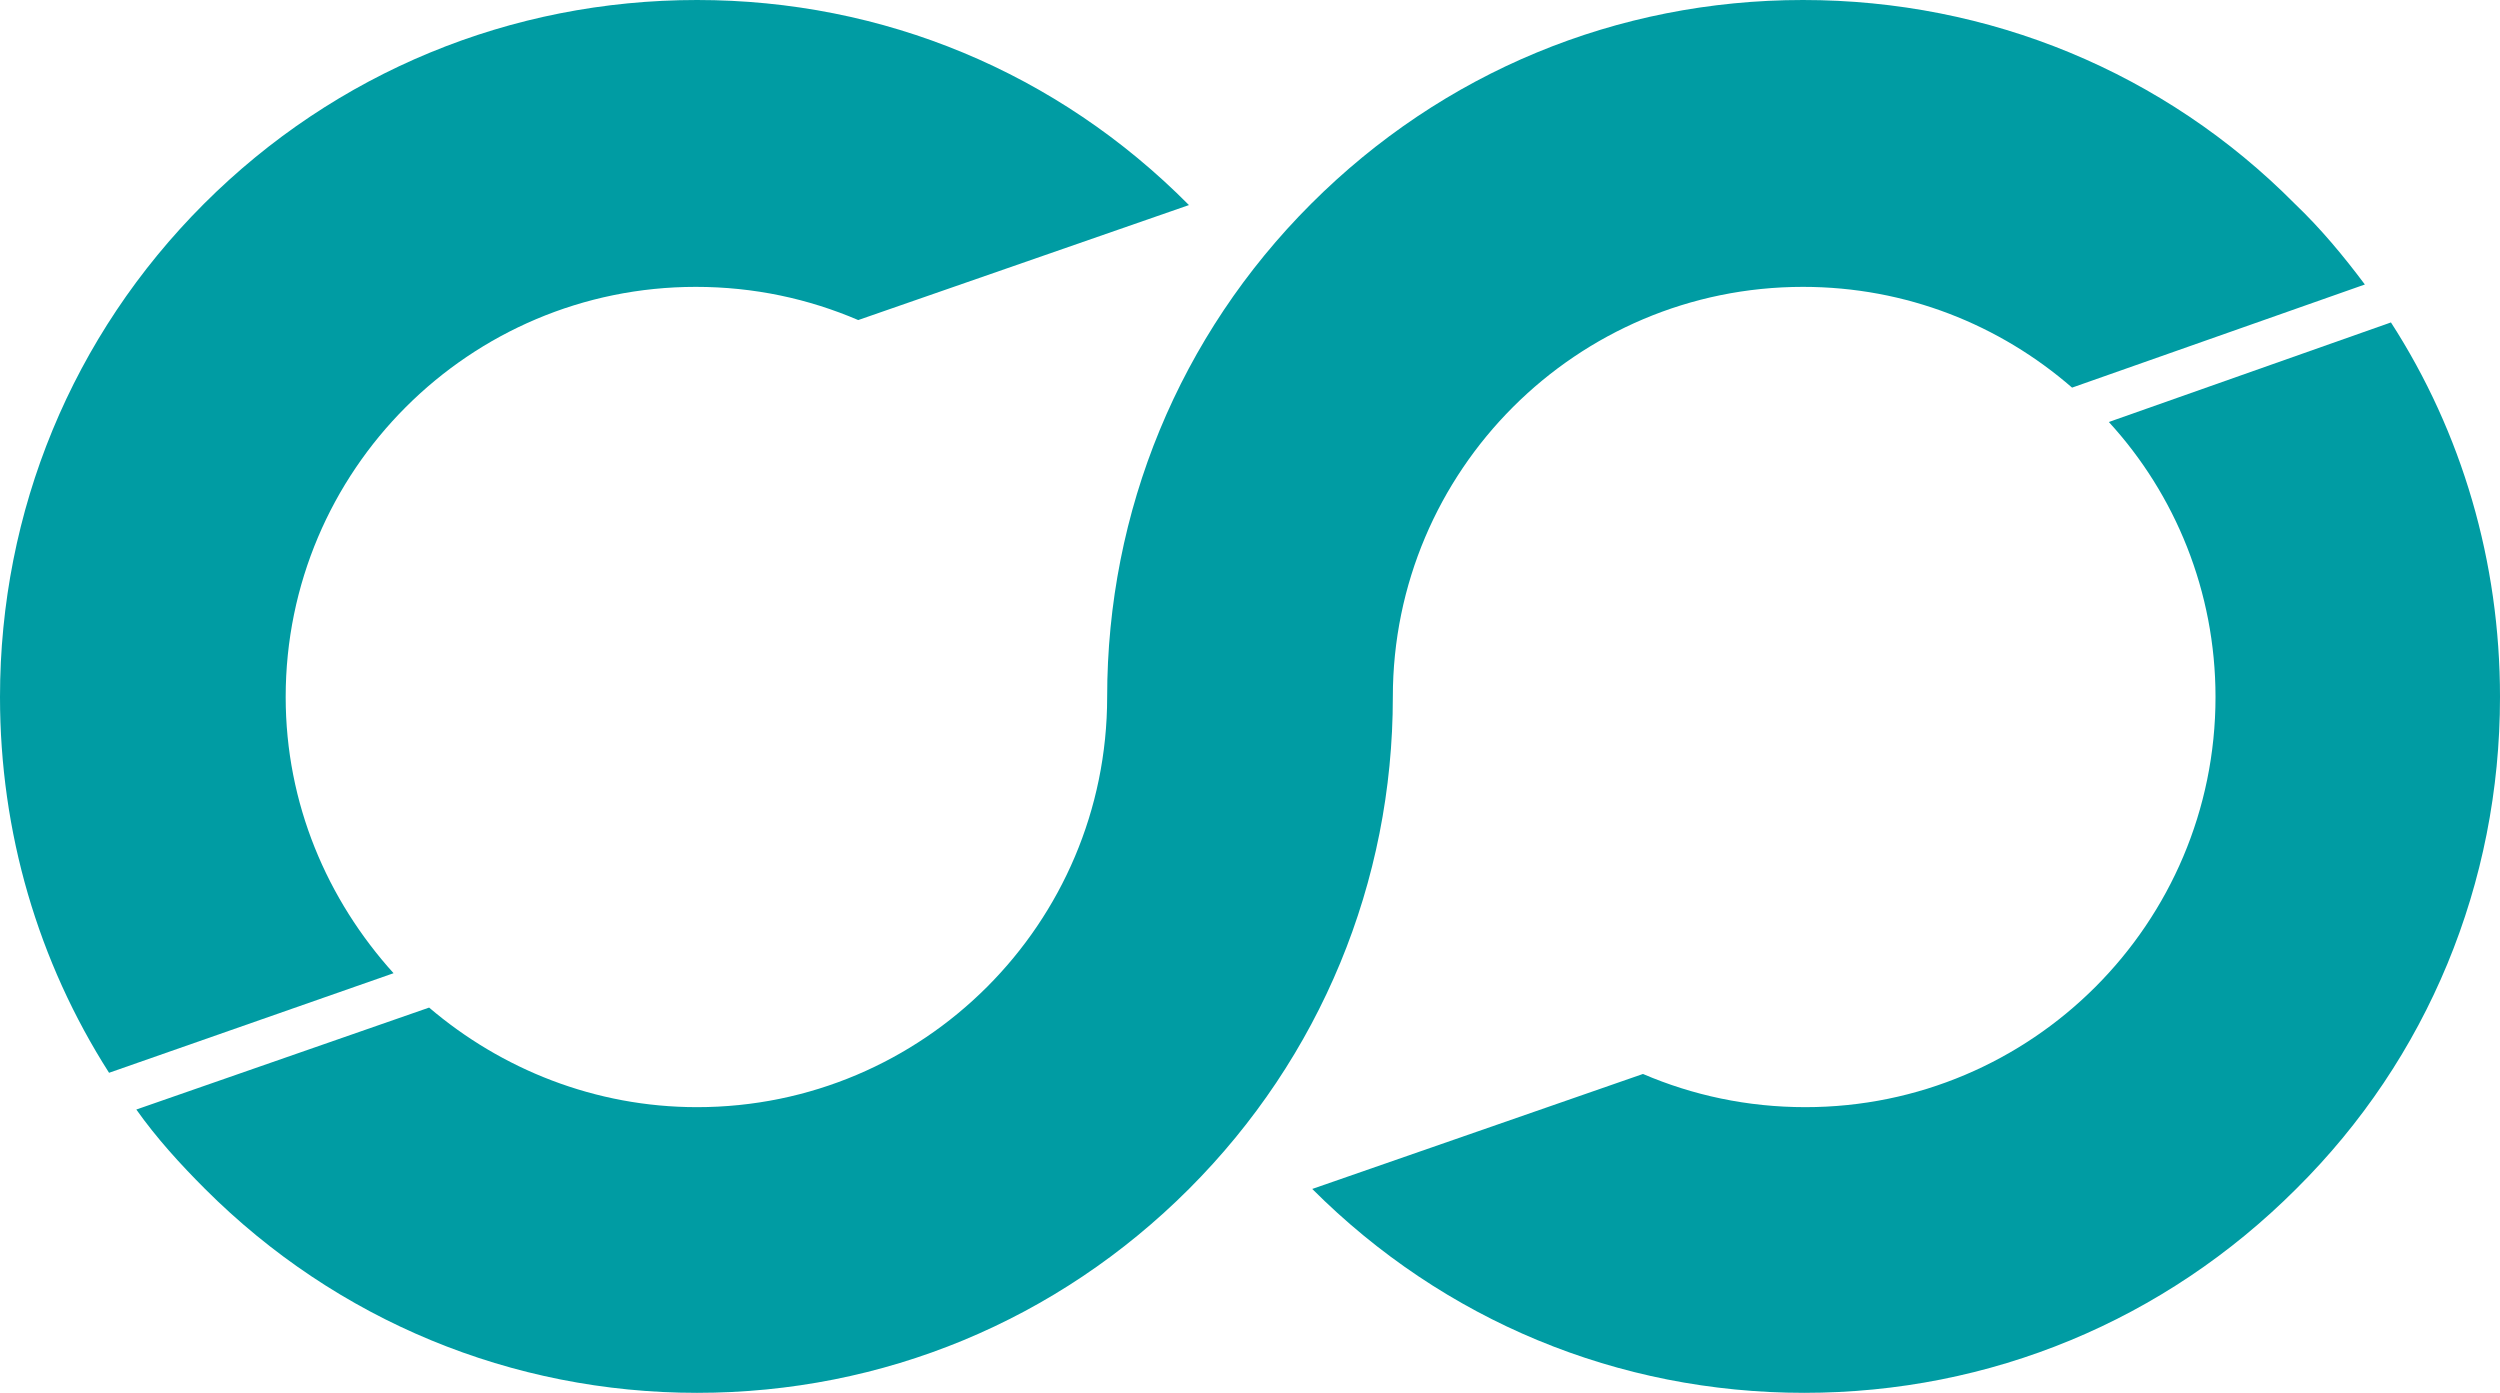 <?xml version="1.0" encoding="utf-8"?>
<!-- Generator: Adobe Illustrator 21.0.0, SVG Export Plug-In . SVG Version: 6.00 Build 0)  -->
<svg version="1.1" id="Calque_1" xmlns="http://www.w3.org/2000/svg" xmlns:xlink="http://www.w3.org/1999/xlink" x="0px" y="0px"
	 width="210.9px" height="117.5px" viewBox="0 0 210.9 117.5" style="enable-background:new 0 0 210.9 117.5;" xml:space="preserve"
	>
<style type="text/css">
	.st0{fill:#009CA3;}
</style>
<g>
	<path class="st0" d="M33.2,82.1c-5.6-6.2-9.1-14.3-9.1-23.3c0-19.1,15.5-34.6,34.6-34.6c4.9,0,9.5,1,13.7,2.8l27.9-9.7
		C89.2,6.1,74.5,0,58.8,0S28.3,6.1,17.2,17.2S0,43.1,0,58.8c0,11.4,3.2,22.3,9.2,31.7L33.2,82.1z"/>
	<path class="st0" d="M201.7,27.2c6,9.3,9.2,20.2,9.2,31.6c0,15.7-6.1,30.5-17.2,41.5c-11.1,11.1-25.8,17.2-41.5,17.2
		s-30.4-6.1-41.5-17.2l27.9-9.7c4.2,1.8,8.8,2.8,13.7,2.8c19.1,0,34.6-15.5,34.6-34.6c0-8.9-3.4-17.1-9-23.2L201.7,27.2z"/>
	<path class="st0" d="M199.5,24c-1.8-2.4-3.7-4.7-5.9-6.8C182.6,6.1,167.8,0,152.1,0s-30.4,6.1-41.5,17.2S93.4,43.1,93.4,58.8
		c0,19.1-15.5,34.6-34.6,34.6c-8.6,0-16.5-3.2-22.6-8.4l-24.7,8.6c1.7,2.4,3.7,4.6,5.8,6.7c11.1,11.1,25.9,17.2,41.5,17.2
		c15.7,0,30.4-6.1,41.5-17.2s17.2-25.9,17.2-41.5c0-19.1,15.5-34.6,34.6-34.6c8.7,0,16.6,3.2,22.7,8.5L199.5,24z"/>
</g>
</svg>
